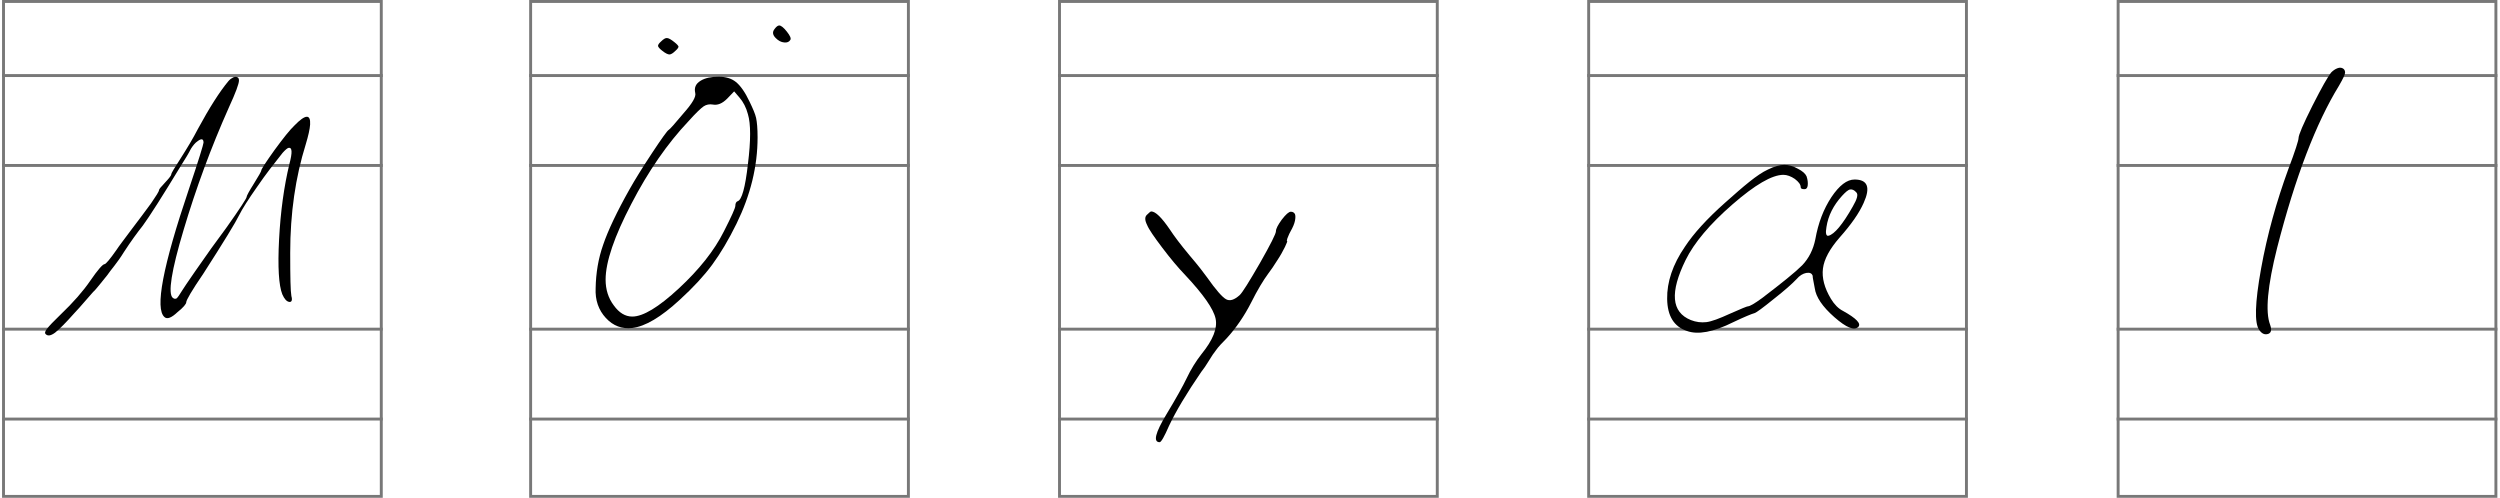 <?xml version="1.0" encoding="utf-8"?>
<!-- Generator: Adobe Illustrator 21.0.2, SVG Export Plug-In . SVG Version: 6.00 Build 0)  -->
<svg version="1.1" id="Layer_1" xmlns="http://www.w3.org/2000/svg" x="0px" y="0px"
     viewBox="0 0 853.7 170" style="enable-background:new 0 0 853.7 170;" xml:space="preserve">
<style type="text/css">
	.st0{fill:#787878;}
	.st1{fill:none;stroke:#787878;stroke-miterlimit:10;}
</style>
<g>
	<g>
		<path class="st0" d="M129.7,1v168H1.7V1H129.7 M130.7,0H0.7v170h130V0L130.7,0z"/>
	</g>
	<line class="st1" x1="0.7" y1="25.8" x2="130.7" y2="25.8"/>
	<line class="st1" x1="0.7" y1="56.5" x2="130.7" y2="56.5"/>
	<line class="st1" x1="0.7" y1="112.4" x2="130.7" y2="112.4"/>
	<line class="st1" x1="0.7" y1="143.1" x2="130.7" y2="143.1"/>
	<g>
		<path d="M54.3,64.9c0-0.3,0.7-1.1,2.1-2.6c1.4-1.5,2.1-2.4,2.1-2.8c0-0.4,1.1-2.2,3.3-5.6c2.1-3.3,4.1-6.6,5.8-9.9
			C71.5,36.8,75,31.3,78,27.7c0.5-0.6,1.1-1,1.7-1.3c0.6-0.2,1-0.2,1.4,0c0.4,0.2,0.5,0.6,0.5,1.1c0,1.1-1.1,4.1-3.4,9.1
			C72,50.5,66.9,64.4,62.7,78.5c-4.2,14-5.4,21.8-3.7,23.2c0.5,0.4,0.9,0.4,1.3,0.2c0.3-0.2,1-1.2,2.1-3c0.2-0.4,1.6-2.4,4.2-6.2
			c3.8-5.5,7.3-10.4,10.6-14.8c4.7-6.6,7-10.2,7-10.6c0-0.4,0.8-1.9,2.5-4.6c1.7-2.7,2.5-4.2,2.5-4.4c0-0.5,1.5-2.8,4.5-7
			c3-4.1,5.3-7,6.9-8.5c3.7-3.8,5.5-3.9,5.3-0.3c-0.1,1.6-0.6,3.8-1.5,6.8c-3.5,11.2-5.3,23.5-5.3,37c0,8.3,0.1,13.2,0.4,14.8
			c0.4,1.4,0.1,2.1-0.7,2c-0.9-0.1-1.7-1-2.4-2.6c-1.2-3-1.6-9.3-1.1-18.8c0.5-9.5,1.7-18.1,3.5-25.6c1.1-4.1,1-5.9-0.3-5.6
			c-0.4,0.1-1.1,0.7-2,1.7c-2.7,3.4-5.7,7.2-8.7,11.6c-3.1,4.4-5.1,7.6-6.1,9.6c-1.2,2.5-5.3,9.2-12.3,20.1c-3.9,5.7-5.8,9-5.8,9.7
			c0,0.6-1,1.8-3,3.4c-2,1.9-3.5,2.5-4.4,1.7c-3.4-2.8-0.6-17.4,8.3-43.7c3.4-10.1,5-15.4,5-15.9c0-1.3-0.7-1.5-2-0.5
			c-0.9,0.6-1.6,1.5-2.3,2.6c-0.8,1.6-1.9,3.4-3.3,5.6C55.4,67.1,51,74,48.8,77c-1.9,2.4-4.1,5.4-6.5,9.1c-1.1,1.8-2.2,3.3-3.2,4.6
			c-1,1.3-1.9,2.4-2.5,3.3c-0.7,0.9-1.5,1.9-2.5,3.1c-1,1.2-1.7,2.1-2.3,2.6c-0.5,0.6-1.5,1.7-2.8,3.2c-1.4,1.6-2.5,2.9-3.4,3.8
			c-3.1,3.5-5.4,5.8-6.8,6.9c-1.5,1.1-2.5,1.2-3.2,0.5c-0.4-0.4-0.2-1,0.5-1.9c0.7-0.9,2.2-2.5,4.6-4.8c4.3-4.1,7.7-8,10.1-11.5
			c2.6-3.8,4.3-5.7,4.9-5.7c0.4,0,1.8-1.6,4.1-4.9c0.7-1.1,2.4-3.3,5-6.8c2.6-3.4,4.9-6.5,6.8-9.1C53.3,66.9,54.3,65.4,54.3,64.9z"
			/>
	</g>
</g>
<g>
	<g>
		<path class="st0" d="M309.7,1v168h-128V1H309.7 M310.7,0h-130v170h130V0L310.7,0z"/>
	</g>
	<line class="st1" x1="180.7" y1="25.8" x2="310.7" y2="25.8"/>
	<line class="st1" x1="180.7" y1="56.5" x2="310.7" y2="56.5"/>
	<line class="st1" x1="180.7" y1="112.4" x2="310.7" y2="112.4"/>
	<line class="st1" x1="180.7" y1="143.1" x2="310.7" y2="143.1"/>
	<g>
		<path d="M237.4,31.7c-0.4-1.8,0.2-3.1,1.8-4.1c1.6-1,3.7-1.4,6.2-1.4c2.5,0,4.4,0.6,5.9,1.8c1.5,1.2,3.1,3.4,4.7,6.8
			c1.1,2.3,1.9,4.1,2.2,5.5c0.3,1.4,0.5,3.6,0.5,6.6c0,9.9-2.4,19.7-7.2,29.5c-2.7,5.5-5.5,10.2-8.3,14c-2.8,3.8-6.5,7.8-11.1,12
			c-6.4,5.9-11.8,9.1-16.2,9.6c-3.5,0.4-6.5-0.7-9-3.4s-3.7-6.1-3.5-10.2c0.1-5.2,0.9-10.1,2.6-14.9c1.6-4.7,4.6-11.1,9-18.9
			c1.8-3.2,4.4-7.4,7.7-12.4c3.3-5,5.2-7.6,5.6-7.8c0.4-0.2,2.1-2.1,5.1-5.7C236.4,35.3,237.8,33,237.4,31.7z M255.4,39
			c-0.6-2.3-1.6-4.2-2.9-5.7l-1.8-2.1l-2.4,2.5c-1.7,1.7-3.3,2.3-4.9,2c-1.1-0.2-2.2,0-3.1,0.6c-0.9,0.6-2.7,2.3-5.2,5.1
			c-7.2,7.6-13.7,17-19.5,28.2c-5.8,11.1-8.8,19.8-8.8,25.9c0,3.3,0.9,6.3,2.8,8.8c1.8,2.5,3.9,3.8,6.3,3.8c3.7,0,9-3.2,15.9-9.6
			c6.9-6.4,12.1-12.9,15.4-19.5c2.6-5.1,3.9-8,3.9-8.7c0-0.9,0.3-1.4,0.8-1.6c1.4-0.4,2.6-4.7,3.5-12.7
			C256.4,48,256.4,42.3,255.4,39z M225.7,14.2c0.9-0.9,1.6-1.3,2.1-1.2c0.5,0,1.4,0.5,2.5,1.4c0.9,0.7,1.3,1.2,1.4,1.5
			c0,0.3-0.3,0.8-1,1.4c-0.9,0.9-1.6,1.3-2.1,1.3s-1.4-0.4-2.5-1.3c-0.9-0.7-1.3-1.2-1.4-1.6C224.7,15.3,225,14.8,225.7,14.2z
			 M264.5,9.9c0.6-0.8,1.1-1.2,1.6-1.2c0.6,0,1.5,0.7,2.6,2.1c1.1,1.4,1.5,2.3,1.2,2.8c-0.4,0.7-1.1,1-2.1,0.9
			c-1.1-0.1-2-0.6-2.9-1.5C263.8,11.9,263.7,10.9,264.5,9.9z"/>
	</g>
</g>
<g>
	<g>
		<path class="st0" d="M490.3,1v168h-128V1H490.3 M491.3,0h-130v170h130V0L491.3,0z"/>
	</g>
	<line class="st1" x1="361.3" y1="25.8" x2="491.3" y2="25.8"/>
	<line class="st1" x1="361.3" y1="56.5" x2="491.3" y2="56.5"/>
	<line class="st1" x1="361.3" y1="112.4" x2="491.3" y2="112.4"/>
	<line class="st1" x1="361.3" y1="143.1" x2="491.3" y2="143.1"/>
	<g>
		<path d="M391.6,73.4c0.8-0.8,1.3-1.2,1.5-1.2c1.5,0,3.6,2.1,6.4,6.2c1.5,2.3,3.7,5.2,6.7,8.8c3,3.5,4.9,6,5.9,7.4
			c3.1,4.4,5.3,6.9,6.6,7.6c1.3,0.7,2.8,0.2,4.6-1.4c0.9-0.8,3.2-4.5,6.9-10.9c3.7-6.5,5.5-10.1,5.5-10.9c0-0.9,0.7-2.2,2-4
			c1.4-1.8,2.4-2.7,3.1-2.7c0.7,0,1.1,0.3,1.4,0.8c0.2,0.5,0.2,1.3,0,2.3c-0.2,1-0.7,2.2-1.5,3.6c-0.3,0.6-0.6,1.1-0.8,1.7
			c-0.2,0.5-0.4,0.9-0.4,1.2c-0.1,0.3-0.1,0.4,0,0.4c0.2,0-0.1,0.7-0.7,2c-0.7,1.4-1.5,2.9-2.7,4.7c-1.1,1.8-2.1,3.2-3,4.4
			c-1.7,2.3-3.7,5.6-5.9,10c-2.3,4.5-5.1,8.6-8.3,12.1c-1.6,1.6-2.9,3-3.6,4c-0.8,1-1.6,2.2-2.5,3.7c-0.9,1.5-1.8,2.8-2.6,3.8
			c-5,7.3-8.7,13.5-11,18.4c-1.6,3.7-2.7,5.6-3.2,5.6c-2.3,0-1.5-3.2,2.3-9.5c3.5-5.8,5.7-9.8,6.8-12.1c1.6-3.4,3.4-6.2,5.2-8.5
			c3.9-4.8,5.5-8.8,4.8-12.1c-0.7-3.3-4.2-8.3-10.4-14.9c-2.4-2.5-5-5.6-7.8-9.3c-2.8-3.7-4.6-6.3-5.2-7.8
			C390.9,75.2,390.9,74.1,391.6,73.4z"/>
	</g>
</g>
<g>
	<g>
		<path class="st0" d="M671,1v168H543V1H671 M672,0H542v170h130V0L672,0z"/>
	</g>
	<line class="st1" x1="542" y1="25.8" x2="672" y2="25.8"/>
	<line class="st1" x1="542" y1="56.5" x2="672" y2="56.5"/>
	<line class="st1" x1="542" y1="112.4" x2="672" y2="112.4"/>
	<line class="st1" x1="542" y1="143.1" x2="672" y2="143.1"/>
	<g>
		<path d="M603.7,57.9c2.2-1.1,4.1-1.6,5.6-1.6c1.5,0,3,0.4,4.6,1.3c1.6,0.8,2.6,1.7,3,2.6c0.4,1.2,0.5,2.2,0.4,3.1
			c-0.1,0.9-0.5,1.3-1.1,1.3c-0.9,0-1.3-0.2-1.3-0.7c0-0.9-0.7-1.8-2-2.8c-1.3-0.9-2.7-1.4-3.9-1.4c-3.9,0-9.7,3.4-17.4,10.1
			c-7.7,6.7-13.1,13.1-16,19c-5.4,11-4.9,17.8,1.8,20.5c1.8,0.7,3.5,0.9,5.3,0.7c1.7-0.2,4.4-1.2,8.1-2.9c3.8-1.7,5.8-2.5,6.1-2.5
			c0.6,0,2.2-0.9,4.8-2.8c6.7-5.1,11.3-8.8,13.7-11.2c2.3-2.4,3.8-5.4,4.5-8.9c1-5.6,2.8-10.3,5.5-14.4c2.7-4,5.3-6,7.9-6
			c4.5,0,5.5,2.7,3.1,8c-1.5,3.4-4.2,7.3-8.2,11.8c-3.4,3.9-5.3,7.4-5.7,10.6c-0.4,3.2,0.5,6.6,2.7,10.3c1.2,2,2.6,3.4,4.2,4.2
			c4.5,2.5,6.2,4.3,5.2,5.4c-1.4,1.4-4.1,0.3-8.2-3.3c-4.1-3.6-6.3-6.9-6.7-9.9c-0.1-0.4-0.2-0.9-0.3-1.6c-0.1-0.6-0.2-1.2-0.3-1.6
			c-0.1-0.4-0.1-0.8-0.1-1c-0.3-0.9-1-1.2-2.2-1c-1.1,0.2-2.3,0.9-3.3,2.1c-1.5,1.6-4.1,3.9-7.8,6.8c-3.7,3-5.9,4.6-6.5,4.8
			c-1.1,0.3-3.5,1.3-7.3,3.1c-6.8,3.4-12.1,4.4-15.9,3c-4.4-1.5-6.6-5.1-6.7-10.9s1.9-11.8,6.1-17.9c2.9-4.4,7.4-9.4,13.7-15
			S600,59.6,603.7,57.9z M633.9,65.7c-0.7-0.8-1.4-1.1-2.1-1c-0.7,0.1-1.6,0.9-2.8,2.2c-2.9,3.2-4.7,6.7-5.3,10.6
			c-0.4,2.2-0.1,3.2,0.7,3c2-0.5,4.8-3.8,8.3-10C634.2,67.9,634.6,66.4,633.9,65.7z"/>
	</g>
</g>
<g>
	<g>
		<path class="st0" d="M851.8,1v168h-128V1H851.8 M852.8,0h-130v170h130V0L852.8,0z"/>
	</g>
	<line class="st1" x1="722.8" y1="25.8" x2="852.8" y2="25.8"/>
	<line class="st1" x1="722.8" y1="56.5" x2="852.8" y2="56.5"/>
	<line class="st1" x1="722.8" y1="112.4" x2="852.8" y2="112.4"/>
	<line class="st1" x1="722.8" y1="143.1" x2="852.8" y2="143.1"/>
	<g>
		<path d="M796.1,24.7c0.6-0.6,1.3-1.1,2.1-1.4c0.8-0.3,1.4-0.2,1.9,0.1c0.5,0.3,0.7,0.8,0.7,1.4s-0.7,2.1-2.1,4.5
			c-7.8,12.7-14.9,31.1-21.1,55.3c-3.3,13.1-4.1,21.9-2.4,26.3c0.6,1.7,0.4,2.7-0.6,3.1c-1.2,0.4-2.2,0-3.1-1.3
			c-1.7-2.3-1.5-9.2,0.6-20.9c2.1-11.7,5.3-23,9.3-34c2.4-6.3,3.5-9.9,3.5-10.6c0-1.1,1.6-4.8,4.7-11C792.9,29.7,795,26,796.1,24.7z
			"/>
	</g>
</g>
</svg>
